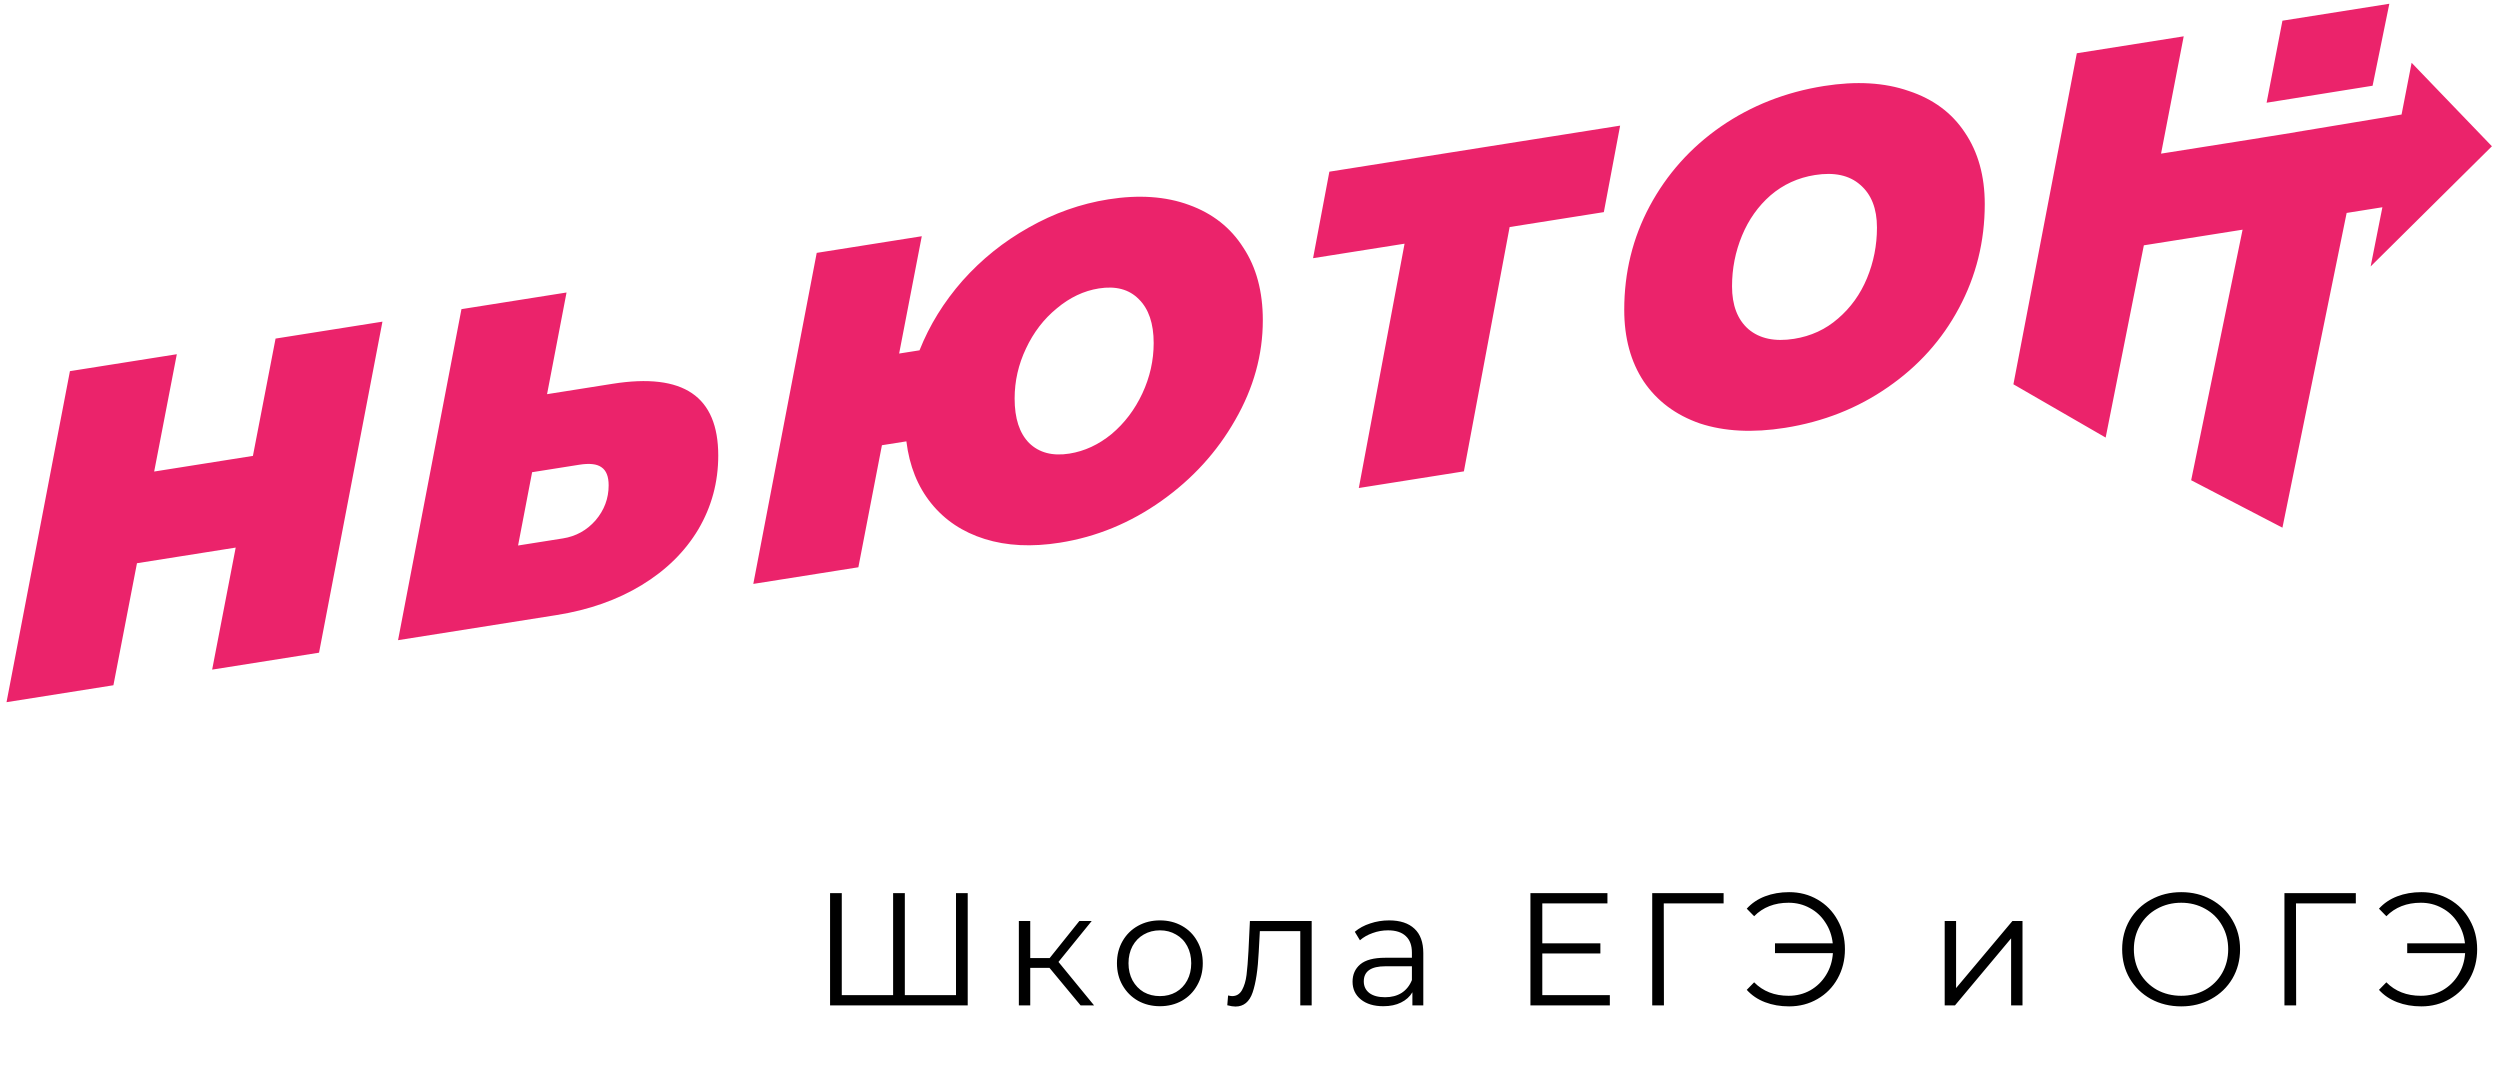 <?xml version="1.0" encoding="UTF-8"?> <svg xmlns="http://www.w3.org/2000/svg" width="187" height="81" viewBox="0 0 187 81" fill="none"> <path fill-rule="evenodd" clip-rule="evenodd" d="M177.47 6.413L178.722 0.281L170.726 1.548L169.542 7.684L177.47 6.413ZM170.726 39.47L175.529 15.928L178.203 15.502L177.324 19.93L186.395 10.941L180.389 4.696L179.637 8.567L171.701 9.885L171.7 9.892L169.033 10.319L169.033 10.322L167.542 10.558L167.407 10.58L167.407 10.58L161.647 11.492L163.341 2.717L155.346 3.984L150.603 28.745L157.503 32.73L160.36 18.35L167.745 17.18L163.899 35.921L170.726 39.47ZM127.151 31.673C128.98 32.275 131.103 32.385 133.52 32.002C136.388 31.548 138.952 30.536 141.21 28.966C143.491 27.393 145.264 25.42 146.529 23.047C147.816 20.648 148.46 18.054 148.46 15.264C148.46 13.161 147.963 11.376 146.969 9.909C145.998 8.44 144.598 7.404 142.769 6.802C140.962 6.173 138.85 6.05 136.433 6.433C133.565 6.887 130.99 7.901 128.709 9.474C126.451 11.044 124.678 13.028 123.391 15.428C122.126 17.8 121.493 20.381 121.493 23.171C121.493 25.275 121.979 27.062 122.95 28.531C123.944 29.997 125.344 31.045 127.151 31.673ZM137.484 23.828C136.558 24.638 135.462 25.143 134.198 25.344C132.752 25.573 131.612 25.33 130.776 24.616C129.963 23.899 129.556 22.832 129.556 21.414C129.556 20.088 129.805 18.825 130.302 17.626C130.798 16.427 131.51 15.422 132.436 14.612C133.384 13.799 134.491 13.292 135.756 13.092C137.201 12.863 138.331 13.107 139.144 13.824C139.979 14.538 140.397 15.604 140.397 17.021C140.397 18.348 140.149 19.61 139.652 20.81C139.155 22.009 138.432 23.015 137.484 23.828ZM119.967 15.867L112.92 16.983L109.499 35.258L101.639 36.503L105.061 18.228L98.217 19.312L99.437 12.842L121.186 9.397L119.967 15.867ZM88.937 15.328C87.198 14.689 85.188 14.55 82.907 14.911C80.829 15.24 78.842 15.944 76.945 17.021C75.07 18.073 73.421 19.397 71.998 20.995C70.598 22.588 69.525 24.325 68.78 26.204L67.255 26.445L68.949 17.67L61.09 18.915L56.347 43.676L64.206 42.432L65.968 33.303L67.797 33.013C68.023 34.853 68.644 36.401 69.661 37.657C70.677 38.914 72.01 39.801 73.658 40.317C75.307 40.834 77.182 40.925 79.282 40.593C82.015 40.16 84.544 39.119 86.871 37.47C89.197 35.821 91.038 33.803 92.393 31.416C93.77 29.026 94.459 26.538 94.459 23.954C94.459 21.805 93.974 19.995 93.002 18.526C92.054 17.029 90.699 15.963 88.937 15.328ZM83.144 32.469C82.173 33.263 81.123 33.75 79.993 33.929C78.729 34.129 77.724 33.865 76.978 33.137C76.256 32.406 75.894 31.297 75.894 29.81C75.894 28.507 76.177 27.262 76.741 26.075C77.306 24.865 78.074 23.863 79.045 23.069C80.016 22.252 81.066 21.754 82.195 21.575C83.46 21.375 84.454 21.64 85.177 22.372C85.922 23.1 86.295 24.196 86.295 25.659C86.295 26.962 86.012 28.219 85.448 29.429C84.883 30.639 84.115 31.652 83.144 32.469ZM45.832 28.706C48.474 28.288 50.451 28.524 51.761 29.414C53.071 30.304 53.725 31.858 53.725 34.076C53.725 36.065 53.229 37.905 52.235 39.594C51.241 41.261 49.83 42.651 48 43.764C46.171 44.877 44.048 45.624 41.631 46.007L29.774 47.885L34.517 23.124L42.377 21.879L40.92 29.484L45.832 28.706ZM42.105 40.273C43.077 40.119 43.89 39.67 44.545 38.926C45.2 38.159 45.527 37.284 45.527 36.301C45.527 35.637 45.346 35.186 44.985 34.946C44.646 34.702 44.093 34.641 43.325 34.763L39.802 35.321L38.752 40.804L42.105 40.273ZM28.607 24.06L23.864 48.821L15.869 50.087L17.63 40.959L10.245 42.129L8.483 51.257L0.488 52.523L5.231 27.762L13.226 26.496L11.532 35.271L18.918 34.101L20.612 25.326L28.607 24.06Z" fill="#EB236B"></path> <path d="M72.385 66.805V75.205H62.089V66.805H62.965V74.437H66.805V66.805H67.681V74.437H71.509V66.805H72.385ZM78.502 72.397H77.062V75.205H76.21V68.893H77.062V71.665H78.514L80.734 68.893H81.658L79.174 71.953L81.838 75.205H80.83L78.502 72.397ZM86.764 75.265C86.156 75.265 85.608 75.129 85.12 74.857C84.632 74.577 84.248 74.193 83.968 73.705C83.688 73.217 83.548 72.665 83.548 72.049C83.548 71.433 83.688 70.881 83.968 70.393C84.248 69.905 84.632 69.525 85.12 69.253C85.608 68.981 86.156 68.845 86.764 68.845C87.372 68.845 87.92 68.981 88.408 69.253C88.896 69.525 89.276 69.905 89.548 70.393C89.828 70.881 89.968 71.433 89.968 72.049C89.968 72.665 89.828 73.217 89.548 73.705C89.276 74.193 88.896 74.577 88.408 74.857C87.92 75.129 87.372 75.265 86.764 75.265ZM86.764 74.509C87.212 74.509 87.612 74.409 87.964 74.209C88.324 74.001 88.604 73.709 88.804 73.333C89.004 72.957 89.104 72.529 89.104 72.049C89.104 71.569 89.004 71.141 88.804 70.765C88.604 70.389 88.324 70.101 87.964 69.901C87.612 69.693 87.212 69.589 86.764 69.589C86.316 69.589 85.912 69.693 85.552 69.901C85.2 70.101 84.92 70.389 84.712 70.765C84.512 71.141 84.412 71.569 84.412 72.049C84.412 72.529 84.512 72.957 84.712 73.333C84.92 73.709 85.2 74.001 85.552 74.209C85.912 74.409 86.316 74.509 86.764 74.509ZM98.113 68.893V75.205H97.261V69.649H94.237L94.153 71.209C94.089 72.521 93.937 73.529 93.697 74.233C93.457 74.937 93.029 75.289 92.413 75.289C92.245 75.289 92.041 75.257 91.801 75.193L91.861 74.461C92.005 74.493 92.105 74.509 92.161 74.509C92.489 74.509 92.737 74.357 92.905 74.053C93.073 73.749 93.185 73.373 93.241 72.925C93.297 72.477 93.345 71.885 93.385 71.149L93.493 68.893H98.113ZM103.907 68.845C104.731 68.845 105.363 69.053 105.803 69.469C106.243 69.877 106.463 70.485 106.463 71.293V75.205H105.647V74.221C105.455 74.549 105.171 74.805 104.795 74.989C104.427 75.173 103.987 75.265 103.475 75.265C102.771 75.265 102.211 75.097 101.795 74.761C101.379 74.425 101.171 73.981 101.171 73.429C101.171 72.893 101.363 72.461 101.747 72.133C102.139 71.805 102.759 71.641 103.607 71.641H105.611V71.257C105.611 70.713 105.459 70.301 105.155 70.021C104.851 69.733 104.407 69.589 103.823 69.589C103.423 69.589 103.039 69.657 102.671 69.793C102.303 69.921 101.987 70.101 101.723 70.333L101.339 69.697C101.659 69.425 102.043 69.217 102.491 69.073C102.939 68.921 103.411 68.845 103.907 68.845ZM103.607 74.593C104.087 74.593 104.499 74.485 104.843 74.269C105.187 74.045 105.443 73.725 105.611 73.309V72.277H103.631C102.551 72.277 102.011 72.653 102.011 73.405C102.011 73.773 102.151 74.065 102.431 74.281C102.711 74.489 103.103 74.593 103.607 74.593ZM120.416 74.437V75.205H114.476V66.805H120.236V67.573H115.364V70.561H119.708V71.317H115.364V74.437H120.416ZM128.926 67.573H124.45L124.462 75.205H123.586V66.805H128.926V67.573ZM133.825 66.733C134.609 66.733 135.317 66.917 135.949 67.285C136.589 67.653 137.089 68.165 137.449 68.821C137.817 69.469 138.001 70.197 138.001 71.005C138.001 71.813 137.817 72.545 137.449 73.201C137.089 73.849 136.589 74.357 135.949 74.725C135.317 75.093 134.609 75.277 133.825 75.277C133.169 75.277 132.569 75.173 132.025 74.965C131.481 74.757 131.025 74.449 130.657 74.041L131.209 73.477C131.873 74.149 132.733 74.485 133.789 74.485C134.381 74.485 134.921 74.349 135.409 74.077C135.897 73.797 136.289 73.417 136.585 72.937C136.889 72.449 137.061 71.901 137.101 71.293H132.769V70.561H137.089C137.025 69.977 136.841 69.457 136.537 69.001C136.241 68.537 135.853 68.177 135.373 67.921C134.893 67.657 134.365 67.525 133.789 67.525C132.733 67.525 131.873 67.861 131.209 68.533L130.657 67.969C131.025 67.561 131.481 67.253 132.025 67.045C132.569 66.837 133.169 66.733 133.825 66.733ZM145.463 68.893H146.315V73.909L150.527 68.893H151.283V75.205H150.431V70.189L146.231 75.205H145.463V68.893ZM163.153 75.277C162.321 75.277 161.565 75.093 160.885 74.725C160.213 74.349 159.685 73.837 159.301 73.189C158.925 72.541 158.737 71.813 158.737 71.005C158.737 70.197 158.925 69.469 159.301 68.821C159.685 68.173 160.213 67.665 160.885 67.297C161.565 66.921 162.321 66.733 163.153 66.733C163.985 66.733 164.733 66.917 165.397 67.285C166.069 67.653 166.597 68.165 166.981 68.821C167.365 69.469 167.557 70.197 167.557 71.005C167.557 71.813 167.365 72.545 166.981 73.201C166.597 73.849 166.069 74.357 165.397 74.725C164.733 75.093 163.985 75.277 163.153 75.277ZM163.153 74.485C163.817 74.485 164.417 74.337 164.953 74.041C165.489 73.737 165.909 73.321 166.213 72.793C166.517 72.257 166.669 71.661 166.669 71.005C166.669 70.349 166.517 69.757 166.213 69.229C165.909 68.693 165.489 68.277 164.953 67.981C164.417 67.677 163.817 67.525 163.153 67.525C162.489 67.525 161.885 67.677 161.341 67.981C160.805 68.277 160.381 68.693 160.069 69.229C159.765 69.757 159.613 70.349 159.613 71.005C159.613 71.661 159.765 72.257 160.069 72.793C160.381 73.321 160.805 73.737 161.341 74.041C161.885 74.337 162.489 74.485 163.153 74.485ZM176.216 67.573H171.74L171.752 75.205H170.876V66.805H176.216V67.573ZM181.115 66.733C181.899 66.733 182.607 66.917 183.239 67.285C183.879 67.653 184.379 68.165 184.739 68.821C185.107 69.469 185.291 70.197 185.291 71.005C185.291 71.813 185.107 72.545 184.739 73.201C184.379 73.849 183.879 74.357 183.239 74.725C182.607 75.093 181.899 75.277 181.115 75.277C180.459 75.277 179.859 75.173 179.315 74.965C178.771 74.757 178.315 74.449 177.947 74.041L178.499 73.477C179.163 74.149 180.023 74.485 181.079 74.485C181.671 74.485 182.211 74.349 182.699 74.077C183.187 73.797 183.579 73.417 183.875 72.937C184.179 72.449 184.351 71.901 184.391 71.293H180.059V70.561H184.379C184.315 69.977 184.131 69.457 183.827 69.001C183.531 68.537 183.143 68.177 182.663 67.921C182.183 67.657 181.655 67.525 181.079 67.525C180.023 67.525 179.163 67.861 178.499 68.533L177.947 67.969C178.315 67.561 178.771 67.253 179.315 67.045C179.859 66.837 180.459 66.733 181.115 66.733Z" fill="black"></path> </svg> 
